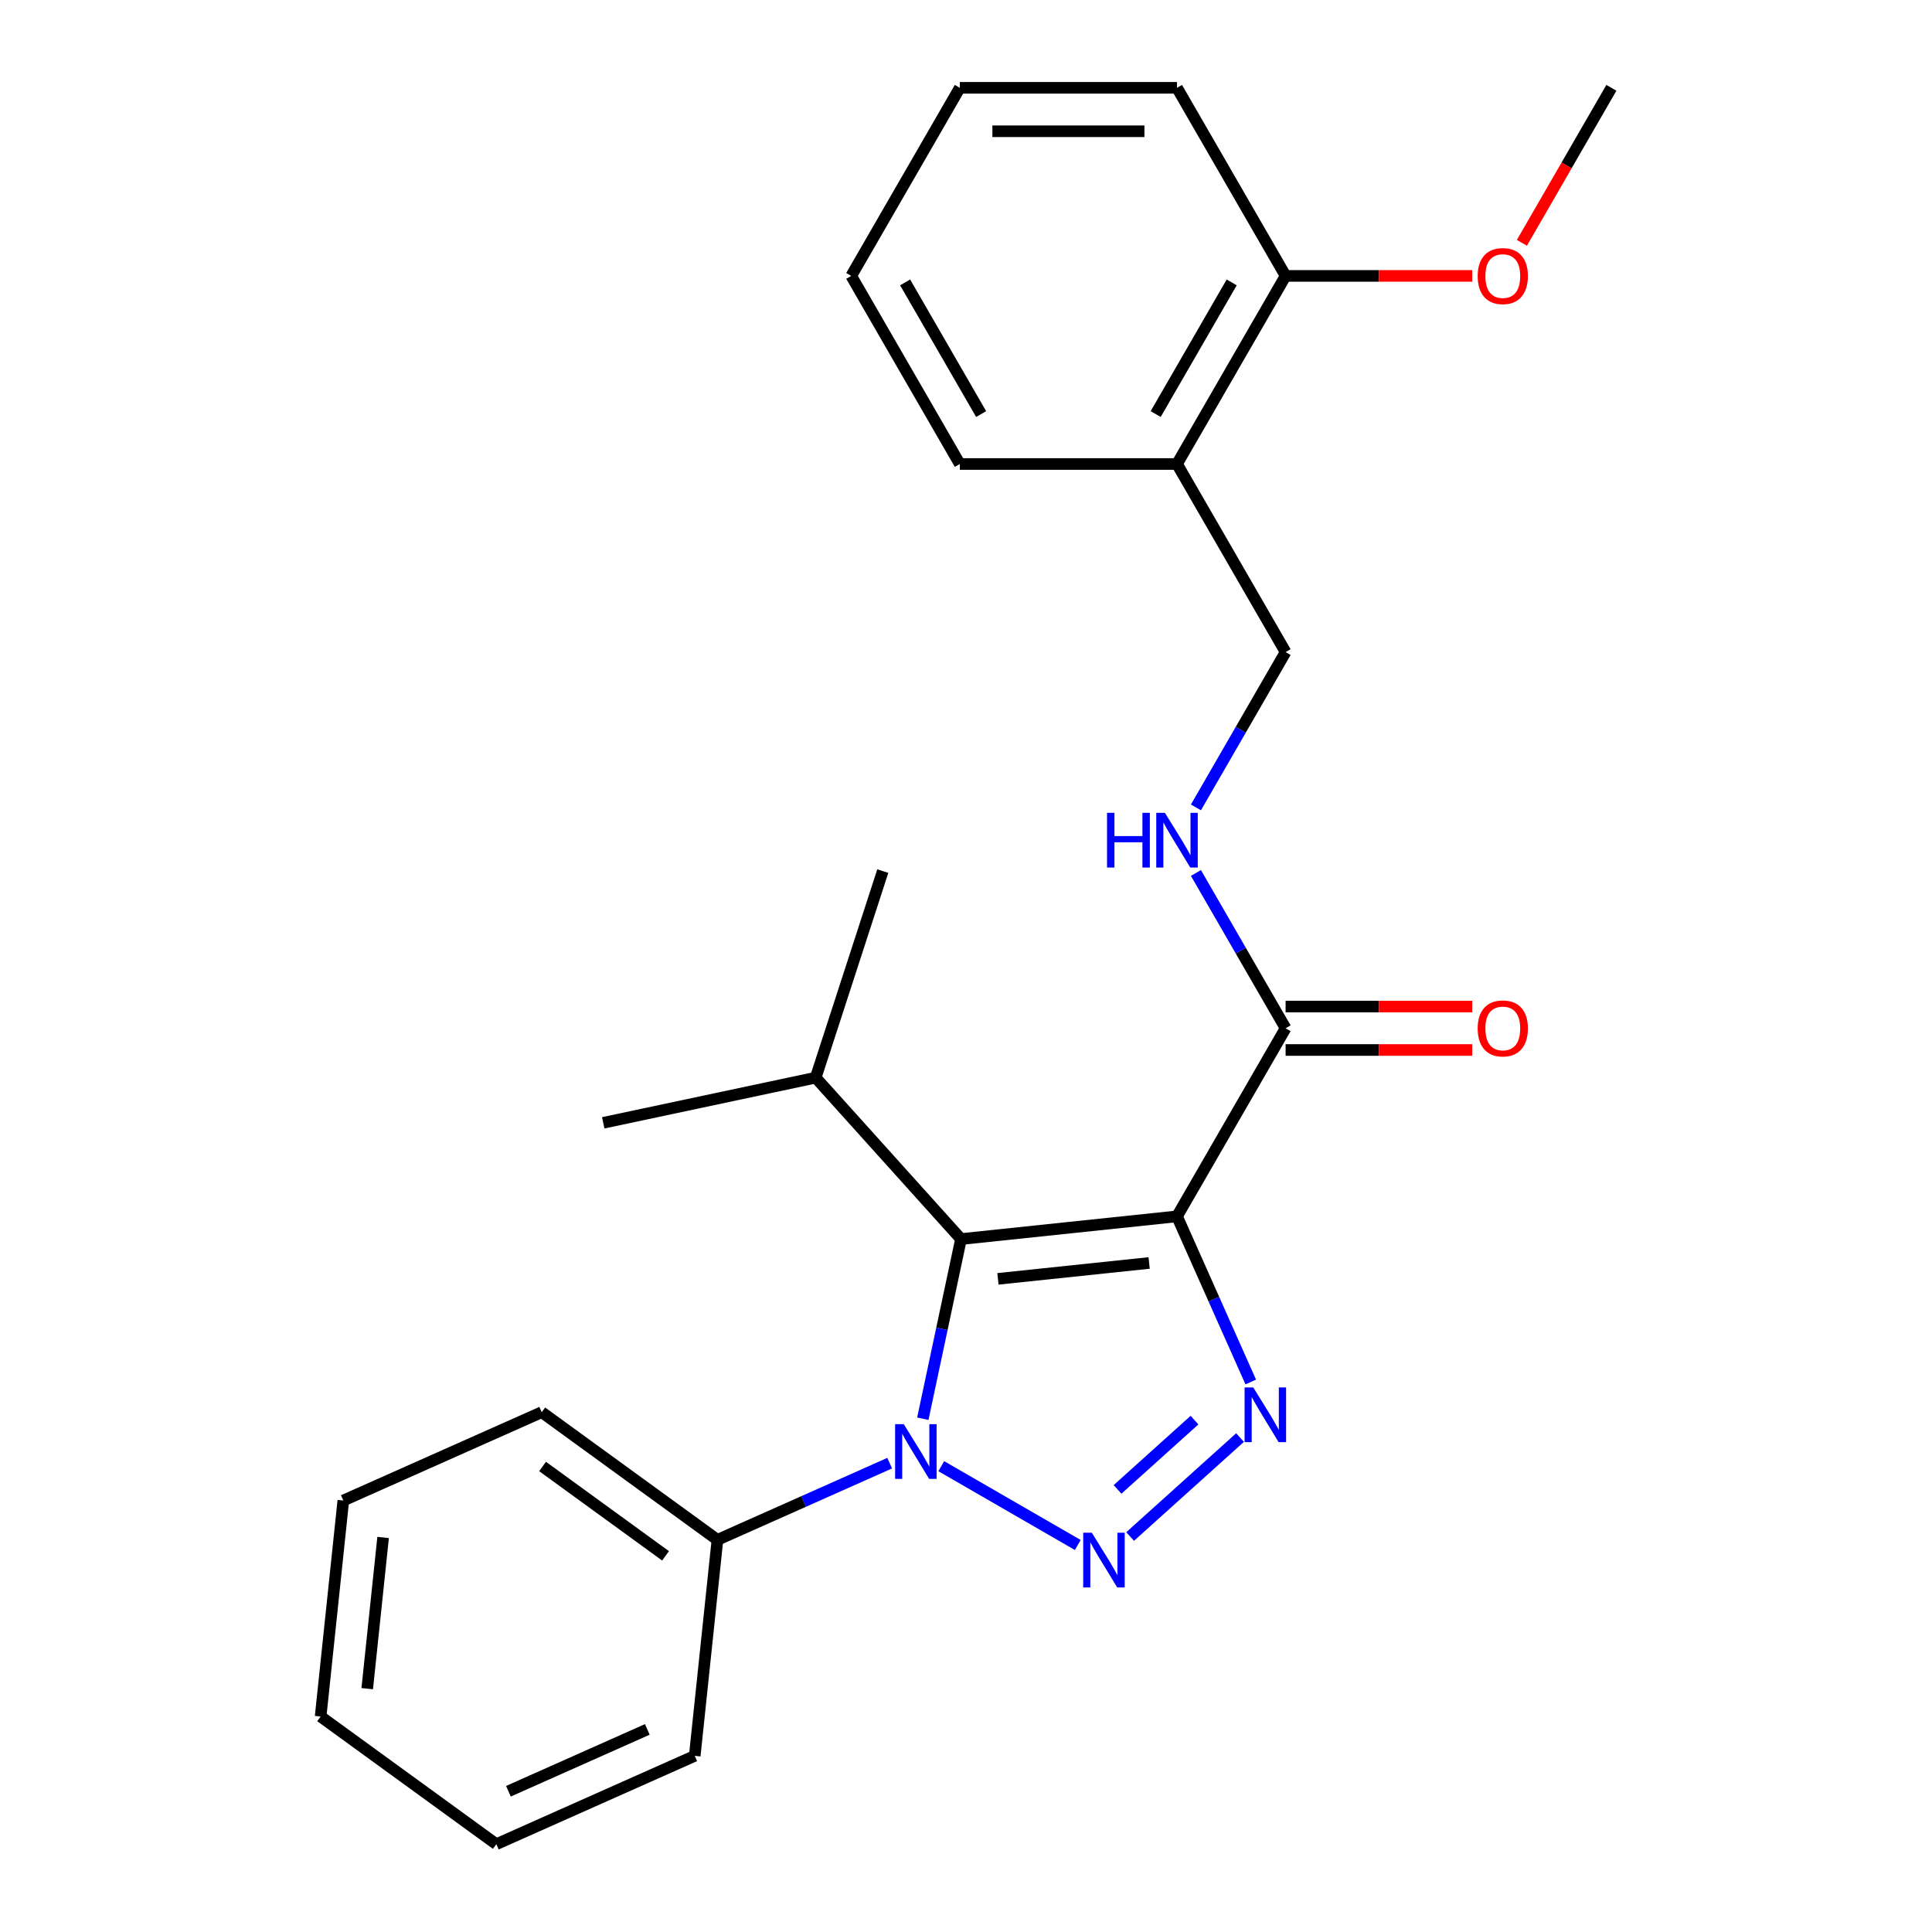 <?xml version='1.0' encoding='iso-8859-1'?>
<svg version='1.1' baseProfile='full'
              xmlns='http://www.w3.org/2000/svg'
                      xmlns:rdkit='http://www.rdkit.org/xml'
                      xmlns:xlink='http://www.w3.org/1999/xlink'
                  xml:space='preserve'
width='1000px' height='1000px' viewBox='0 0 1000 1000'>
<!-- END OF HEADER -->
<rect style='opacity:1.0;fill:#FFFFFF;stroke:none' width='1000' height='1000' x='0' y='0'> </rect>
<path class='bond-1' d='M 609.216,629.587 L 497.416,641.338' style='fill:none;fill-rule:evenodd;stroke:#000000;stroke-width:6px;stroke-linecap:butt;stroke-linejoin:miter;stroke-opacity:1' />
<path class='bond-1' d='M 594.796,653.71 L 516.536,661.935' style='fill:none;fill-rule:evenodd;stroke:#000000;stroke-width:6px;stroke-linecap:butt;stroke-linejoin:miter;stroke-opacity:1' />
<path class='bond-3' d='M 609.216,629.587 L 628.3,672.45' style='fill:none;fill-rule:evenodd;stroke:#000000;stroke-width:6px;stroke-linecap:butt;stroke-linejoin:miter;stroke-opacity:1' />
<path class='bond-3' d='M 628.3,672.45 L 647.385,715.314' style='fill:none;fill-rule:evenodd;stroke:#0000FF;stroke-width:6px;stroke-linecap:butt;stroke-linejoin:miter;stroke-opacity:1' />
<path class='bond-4' d='M 609.216,629.587 L 665.425,532.231' style='fill:none;fill-rule:evenodd;stroke:#000000;stroke-width:6px;stroke-linecap:butt;stroke-linejoin:miter;stroke-opacity:1' />
<path class='bond-0' d='M 584.949,795.305 L 641.846,744.075' style='fill:none;fill-rule:evenodd;stroke:#0000FF;stroke-width:6px;stroke-linecap:butt;stroke-linejoin:miter;stroke-opacity:1' />
<path class='bond-0' d='M 578.439,770.912 L 618.267,735.051' style='fill:none;fill-rule:evenodd;stroke:#0000FF;stroke-width:6px;stroke-linecap:butt;stroke-linejoin:miter;stroke-opacity:1' />
<path class='bond-25' d='M 557.848,799.682 L 487.202,758.895' style='fill:none;fill-rule:evenodd;stroke:#0000FF;stroke-width:6px;stroke-linecap:butt;stroke-linejoin:miter;stroke-opacity:1' />
<path class='bond-2' d='M 497.416,641.338 L 487.533,687.832' style='fill:none;fill-rule:evenodd;stroke:#000000;stroke-width:6px;stroke-linecap:butt;stroke-linejoin:miter;stroke-opacity:1' />
<path class='bond-2' d='M 487.533,687.832 L 477.65,734.327' style='fill:none;fill-rule:evenodd;stroke:#0000FF;stroke-width:6px;stroke-linecap:butt;stroke-linejoin:miter;stroke-opacity:1' />
<path class='bond-9' d='M 497.416,641.338 L 422.195,557.796' style='fill:none;fill-rule:evenodd;stroke:#000000;stroke-width:6px;stroke-linecap:butt;stroke-linejoin:miter;stroke-opacity:1' />
<path class='bond-7' d='M 460.493,757.33 L 415.919,777.176' style='fill:none;fill-rule:evenodd;stroke:#0000FF;stroke-width:6px;stroke-linecap:butt;stroke-linejoin:miter;stroke-opacity:1' />
<path class='bond-7' d='M 415.919,777.176 L 371.346,797.021' style='fill:none;fill-rule:evenodd;stroke:#000000;stroke-width:6px;stroke-linecap:butt;stroke-linejoin:miter;stroke-opacity:1' />
<path class='bond-5' d='M 665.425,532.231 L 642.219,492.039' style='fill:none;fill-rule:evenodd;stroke:#000000;stroke-width:6px;stroke-linecap:butt;stroke-linejoin:miter;stroke-opacity:1' />
<path class='bond-5' d='M 642.219,492.039 L 619.014,451.846' style='fill:none;fill-rule:evenodd;stroke:#0000FF;stroke-width:6px;stroke-linecap:butt;stroke-linejoin:miter;stroke-opacity:1' />
<path class='bond-10' d='M 665.425,543.473 L 713.727,543.473' style='fill:none;fill-rule:evenodd;stroke:#000000;stroke-width:6px;stroke-linecap:butt;stroke-linejoin:miter;stroke-opacity:1' />
<path class='bond-10' d='M 713.727,543.473 L 762.03,543.473' style='fill:none;fill-rule:evenodd;stroke:#FF0000;stroke-width:6px;stroke-linecap:butt;stroke-linejoin:miter;stroke-opacity:1' />
<path class='bond-10' d='M 665.425,520.99 L 713.727,520.99' style='fill:none;fill-rule:evenodd;stroke:#000000;stroke-width:6px;stroke-linecap:butt;stroke-linejoin:miter;stroke-opacity:1' />
<path class='bond-10' d='M 713.727,520.99 L 762.03,520.99' style='fill:none;fill-rule:evenodd;stroke:#FF0000;stroke-width:6px;stroke-linecap:butt;stroke-linejoin:miter;stroke-opacity:1' />
<path class='bond-8' d='M 619.014,417.906 L 642.219,377.713' style='fill:none;fill-rule:evenodd;stroke:#0000FF;stroke-width:6px;stroke-linecap:butt;stroke-linejoin:miter;stroke-opacity:1' />
<path class='bond-8' d='M 642.219,377.713 L 665.425,337.521' style='fill:none;fill-rule:evenodd;stroke:#000000;stroke-width:6px;stroke-linecap:butt;stroke-linejoin:miter;stroke-opacity:1' />
<path class='bond-6' d='M 609.216,240.165 L 665.425,337.521' style='fill:none;fill-rule:evenodd;stroke:#000000;stroke-width:6px;stroke-linecap:butt;stroke-linejoin:miter;stroke-opacity:1' />
<path class='bond-11' d='M 609.216,240.165 L 665.425,142.81' style='fill:none;fill-rule:evenodd;stroke:#000000;stroke-width:6px;stroke-linecap:butt;stroke-linejoin:miter;stroke-opacity:1' />
<path class='bond-11' d='M 598.177,214.32 L 637.522,146.172' style='fill:none;fill-rule:evenodd;stroke:#000000;stroke-width:6px;stroke-linecap:butt;stroke-linejoin:miter;stroke-opacity:1' />
<path class='bond-13' d='M 609.216,240.165 L 496.8,240.165' style='fill:none;fill-rule:evenodd;stroke:#000000;stroke-width:6px;stroke-linecap:butt;stroke-linejoin:miter;stroke-opacity:1' />
<path class='bond-14' d='M 371.346,797.021 L 280.399,730.944' style='fill:none;fill-rule:evenodd;stroke:#000000;stroke-width:6px;stroke-linecap:butt;stroke-linejoin:miter;stroke-opacity:1' />
<path class='bond-14' d='M 344.488,805.299 L 280.826,759.045' style='fill:none;fill-rule:evenodd;stroke:#000000;stroke-width:6px;stroke-linecap:butt;stroke-linejoin:miter;stroke-opacity:1' />
<path class='bond-15' d='M 371.346,797.021 L 359.595,908.822' style='fill:none;fill-rule:evenodd;stroke:#000000;stroke-width:6px;stroke-linecap:butt;stroke-linejoin:miter;stroke-opacity:1' />
<path class='bond-17' d='M 422.195,557.796 L 312.235,581.169' style='fill:none;fill-rule:evenodd;stroke:#000000;stroke-width:6px;stroke-linecap:butt;stroke-linejoin:miter;stroke-opacity:1' />
<path class='bond-18' d='M 422.195,557.796 L 456.933,450.882' style='fill:none;fill-rule:evenodd;stroke:#000000;stroke-width:6px;stroke-linecap:butt;stroke-linejoin:miter;stroke-opacity:1' />
<path class='bond-12' d='M 665.425,142.81 L 713.727,142.81' style='fill:none;fill-rule:evenodd;stroke:#000000;stroke-width:6px;stroke-linecap:butt;stroke-linejoin:miter;stroke-opacity:1' />
<path class='bond-12' d='M 713.727,142.81 L 762.03,142.81' style='fill:none;fill-rule:evenodd;stroke:#FF0000;stroke-width:6px;stroke-linecap:butt;stroke-linejoin:miter;stroke-opacity:1' />
<path class='bond-16' d='M 665.425,142.81 L 609.216,45.455' style='fill:none;fill-rule:evenodd;stroke:#000000;stroke-width:6px;stroke-linecap:butt;stroke-linejoin:miter;stroke-opacity:1' />
<path class='bond-19' d='M 787.731,125.68 L 810.89,85.567' style='fill:none;fill-rule:evenodd;stroke:#FF0000;stroke-width:6px;stroke-linecap:butt;stroke-linejoin:miter;stroke-opacity:1' />
<path class='bond-19' d='M 810.89,85.567 L 834.049,45.455' style='fill:none;fill-rule:evenodd;stroke:#000000;stroke-width:6px;stroke-linecap:butt;stroke-linejoin:miter;stroke-opacity:1' />
<path class='bond-20' d='M 496.8,240.165 L 440.592,142.81' style='fill:none;fill-rule:evenodd;stroke:#000000;stroke-width:6px;stroke-linecap:butt;stroke-linejoin:miter;stroke-opacity:1' />
<path class='bond-20' d='M 507.84,214.32 L 468.494,146.172' style='fill:none;fill-rule:evenodd;stroke:#000000;stroke-width:6px;stroke-linecap:butt;stroke-linejoin:miter;stroke-opacity:1' />
<path class='bond-23' d='M 280.399,730.944 L 177.702,776.668' style='fill:none;fill-rule:evenodd;stroke:#000000;stroke-width:6px;stroke-linecap:butt;stroke-linejoin:miter;stroke-opacity:1' />
<path class='bond-21' d='M 359.595,908.822 L 256.898,954.545' style='fill:none;fill-rule:evenodd;stroke:#000000;stroke-width:6px;stroke-linecap:butt;stroke-linejoin:miter;stroke-opacity:1' />
<path class='bond-21' d='M 335.046,895.141 L 263.158,927.147' style='fill:none;fill-rule:evenodd;stroke:#000000;stroke-width:6px;stroke-linecap:butt;stroke-linejoin:miter;stroke-opacity:1' />
<path class='bond-27' d='M 609.216,45.455 L 496.8,45.455' style='fill:none;fill-rule:evenodd;stroke:#000000;stroke-width:6px;stroke-linecap:butt;stroke-linejoin:miter;stroke-opacity:1' />
<path class='bond-27' d='M 592.354,67.938 L 513.663,67.938' style='fill:none;fill-rule:evenodd;stroke:#000000;stroke-width:6px;stroke-linecap:butt;stroke-linejoin:miter;stroke-opacity:1' />
<path class='bond-22' d='M 440.592,142.81 L 496.8,45.455' style='fill:none;fill-rule:evenodd;stroke:#000000;stroke-width:6px;stroke-linecap:butt;stroke-linejoin:miter;stroke-opacity:1' />
<path class='bond-24' d='M 256.898,954.545 L 165.951,888.469' style='fill:none;fill-rule:evenodd;stroke:#000000;stroke-width:6px;stroke-linecap:butt;stroke-linejoin:miter;stroke-opacity:1' />
<path class='bond-26' d='M 177.702,776.668 L 165.951,888.469' style='fill:none;fill-rule:evenodd;stroke:#000000;stroke-width:6px;stroke-linecap:butt;stroke-linejoin:miter;stroke-opacity:1' />
<path class='bond-26' d='M 198.299,795.789 L 190.074,874.049' style='fill:none;fill-rule:evenodd;stroke:#000000;stroke-width:6px;stroke-linecap:butt;stroke-linejoin:miter;stroke-opacity:1' />
<path  class='atom-1' d='M 565.139 793.345
L 574.419 808.345
Q 575.339 809.825, 576.819 812.505
Q 578.299 815.185, 578.379 815.345
L 578.379 793.345
L 582.139 793.345
L 582.139 821.665
L 578.259 821.665
L 568.299 805.265
Q 567.139 803.345, 565.899 801.145
Q 564.699 798.945, 564.339 798.265
L 564.339 821.665
L 560.659 821.665
L 560.659 793.345
L 565.139 793.345
' fill='#0000FF'/>
<path  class='atom-3' d='M 467.783 737.137
L 477.063 752.137
Q 477.983 753.617, 479.463 756.297
Q 480.943 758.977, 481.023 759.137
L 481.023 737.137
L 484.783 737.137
L 484.783 765.457
L 480.903 765.457
L 470.943 749.057
Q 469.783 747.137, 468.543 744.937
Q 467.343 742.737, 466.983 742.057
L 466.983 765.457
L 463.303 765.457
L 463.303 737.137
L 467.783 737.137
' fill='#0000FF'/>
<path  class='atom-4' d='M 648.68 718.124
L 657.96 733.124
Q 658.88 734.604, 660.36 737.284
Q 661.84 739.964, 661.92 740.124
L 661.92 718.124
L 665.68 718.124
L 665.68 746.444
L 661.8 746.444
L 651.84 730.044
Q 650.68 728.124, 649.44 725.924
Q 648.24 723.724, 647.88 723.044
L 647.88 746.444
L 644.2 746.444
L 644.2 718.124
L 648.68 718.124
' fill='#0000FF'/>
<path  class='atom-6' d='M 572.996 420.716
L 576.836 420.716
L 576.836 432.756
L 591.316 432.756
L 591.316 420.716
L 595.156 420.716
L 595.156 449.036
L 591.316 449.036
L 591.316 435.956
L 576.836 435.956
L 576.836 449.036
L 572.996 449.036
L 572.996 420.716
' fill='#0000FF'/>
<path  class='atom-6' d='M 602.956 420.716
L 612.236 435.716
Q 613.156 437.196, 614.636 439.876
Q 616.116 442.556, 616.196 442.716
L 616.196 420.716
L 619.956 420.716
L 619.956 449.036
L 616.076 449.036
L 606.116 432.636
Q 604.956 430.716, 603.716 428.516
Q 602.516 426.316, 602.156 425.636
L 602.156 449.036
L 598.476 449.036
L 598.476 420.716
L 602.956 420.716
' fill='#0000FF'/>
<path  class='atom-11' d='M 764.841 532.311
Q 764.841 525.511, 768.201 521.711
Q 771.561 517.911, 777.841 517.911
Q 784.121 517.911, 787.481 521.711
Q 790.841 525.511, 790.841 532.311
Q 790.841 539.191, 787.441 543.111
Q 784.041 546.991, 777.841 546.991
Q 771.601 546.991, 768.201 543.111
Q 764.841 539.231, 764.841 532.311
M 777.841 543.791
Q 782.161 543.791, 784.481 540.911
Q 786.841 537.991, 786.841 532.311
Q 786.841 526.751, 784.481 523.951
Q 782.161 521.111, 777.841 521.111
Q 773.521 521.111, 771.161 523.911
Q 768.841 526.711, 768.841 532.311
Q 768.841 538.031, 771.161 540.911
Q 773.521 543.791, 777.841 543.791
' fill='#FF0000'/>
<path  class='atom-13' d='M 764.841 142.89
Q 764.841 136.09, 768.201 132.29
Q 771.561 128.49, 777.841 128.49
Q 784.121 128.49, 787.481 132.29
Q 790.841 136.09, 790.841 142.89
Q 790.841 149.77, 787.441 153.69
Q 784.041 157.57, 777.841 157.57
Q 771.601 157.57, 768.201 153.69
Q 764.841 149.81, 764.841 142.89
M 777.841 154.37
Q 782.161 154.37, 784.481 151.49
Q 786.841 148.57, 786.841 142.89
Q 786.841 137.33, 784.481 134.53
Q 782.161 131.69, 777.841 131.69
Q 773.521 131.69, 771.161 134.49
Q 768.841 137.29, 768.841 142.89
Q 768.841 148.61, 771.161 151.49
Q 773.521 154.37, 777.841 154.37
' fill='#FF0000'/>
</svg>
